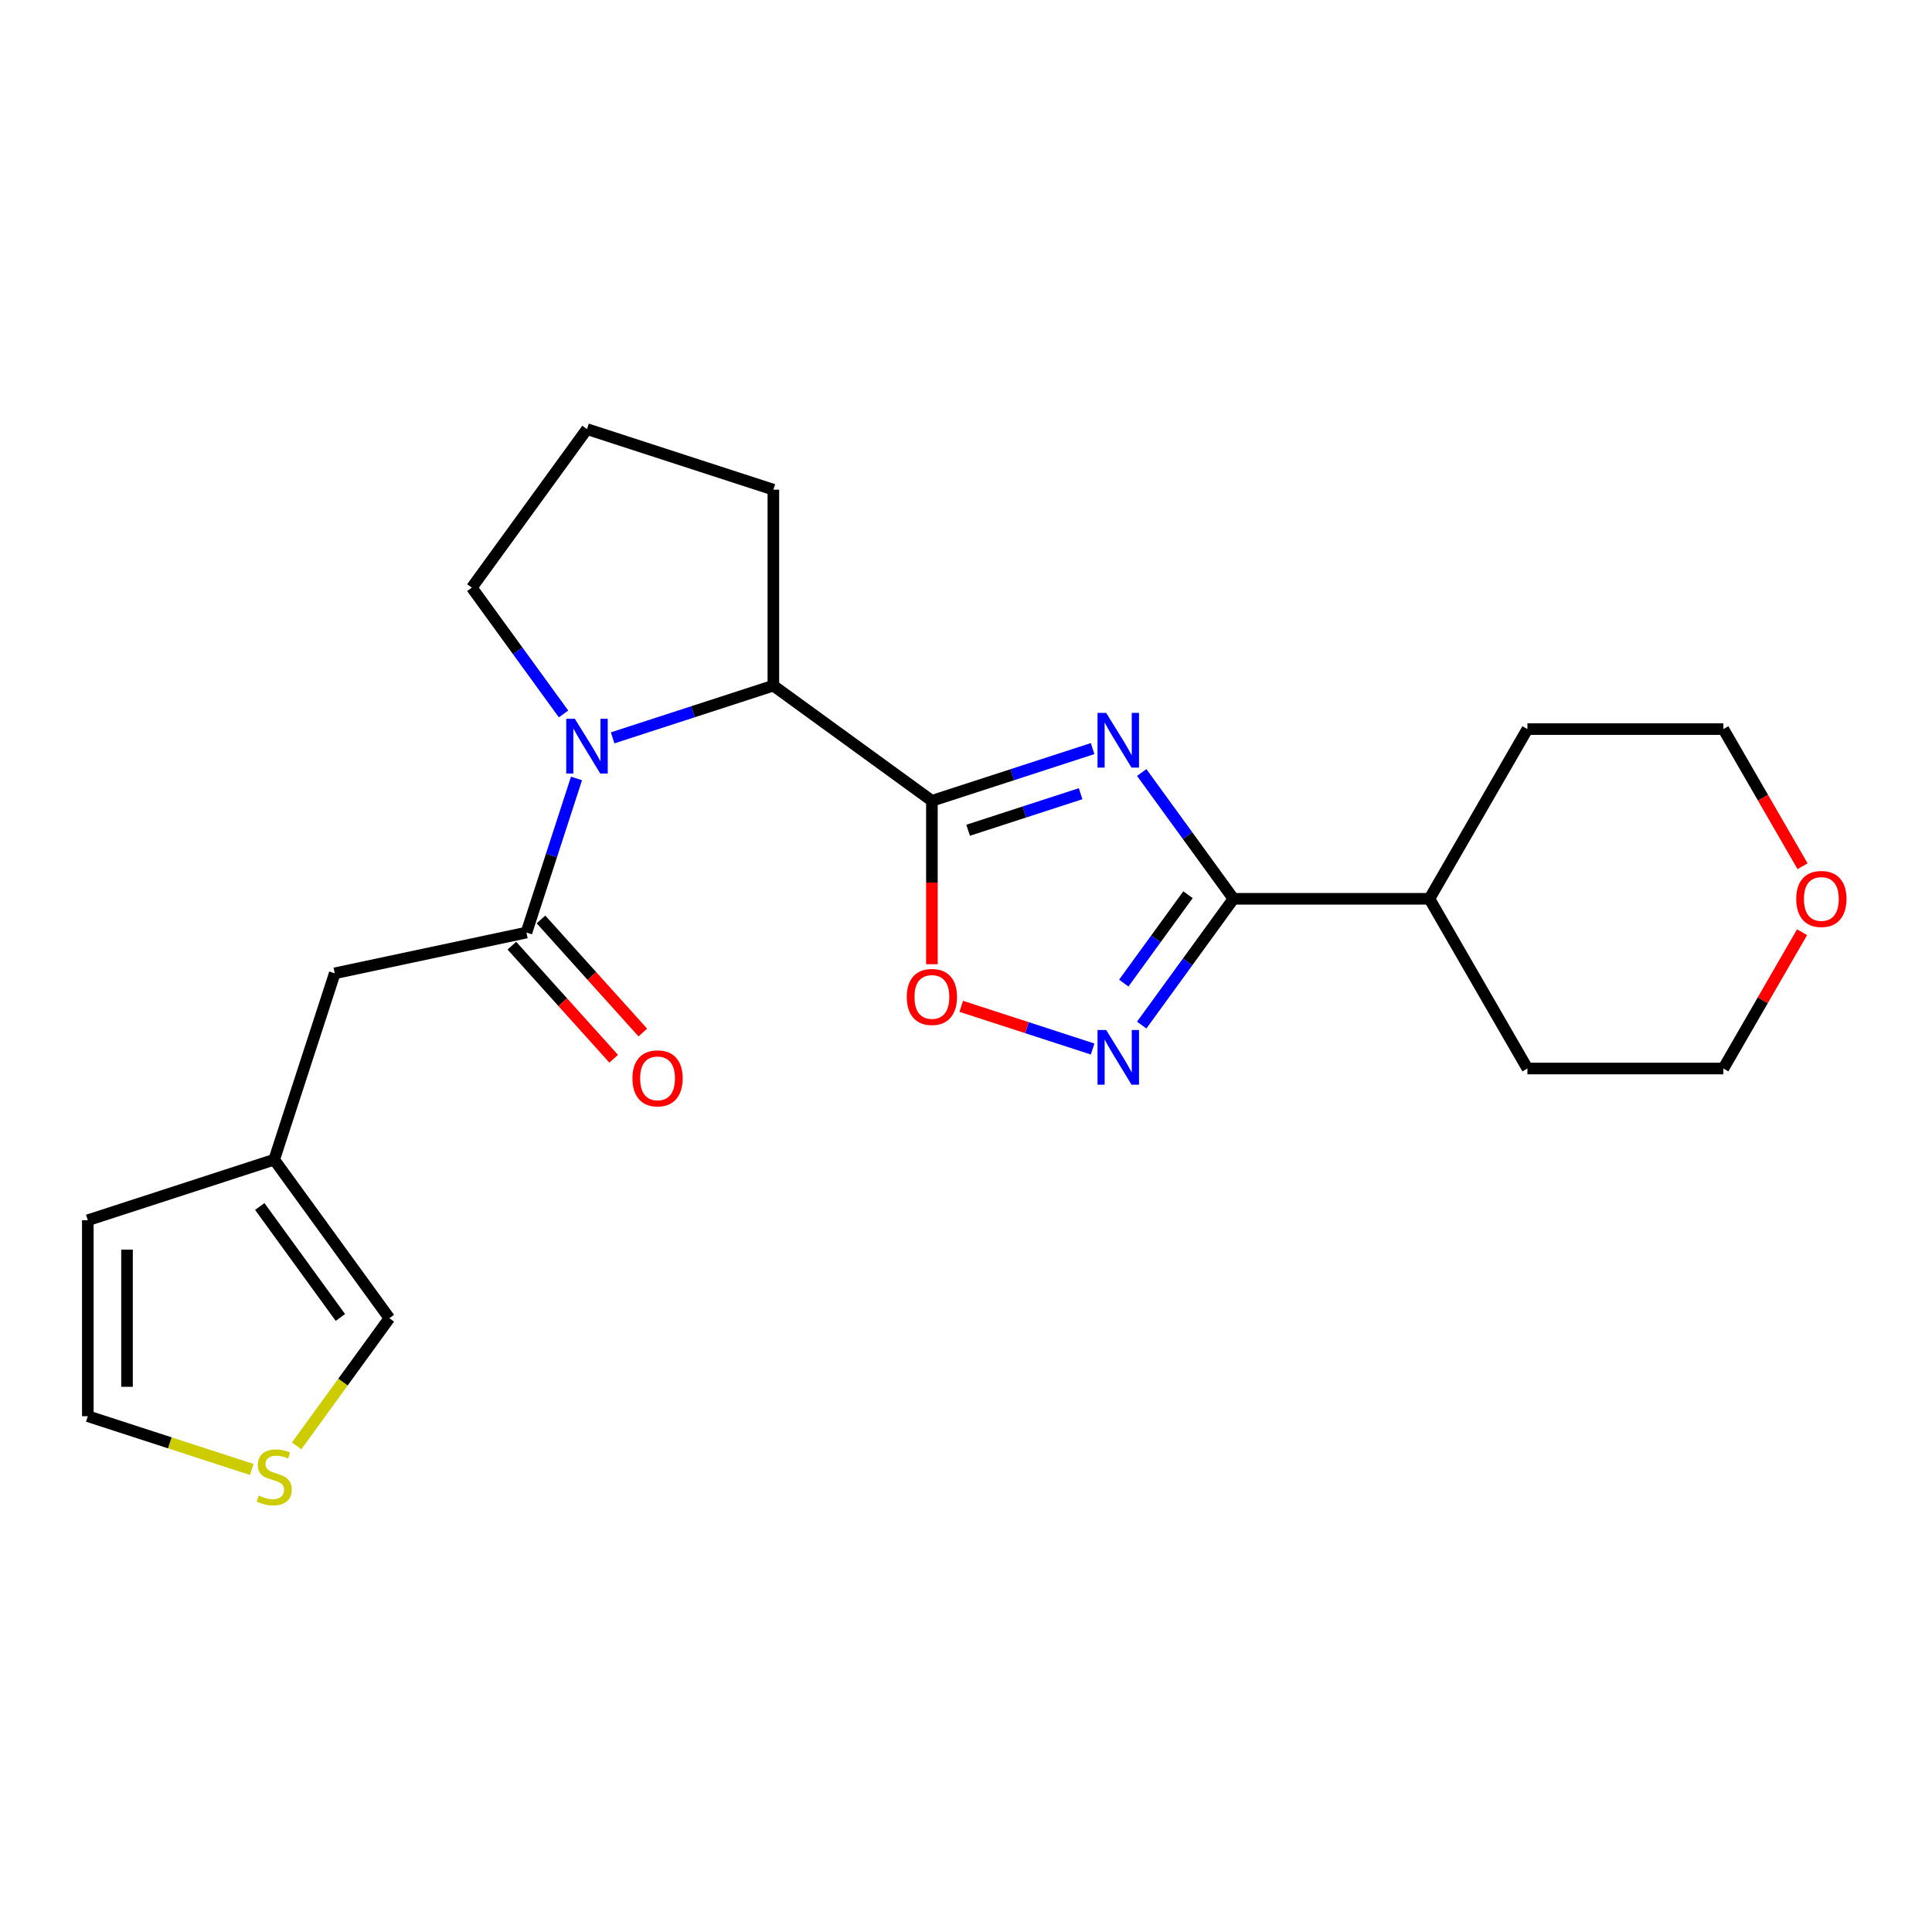 <?xml version='1.0' encoding='iso-8859-1'?>
<svg version='1.1' baseProfile='full'
              xmlns='http://www.w3.org/2000/svg'
                      xmlns:rdkit='http://www.rdkit.org/xml'
                      xmlns:xlink='http://www.w3.org/1999/xlink'
                  xml:space='preserve'
width='1000px' height='1000px' viewBox='0 0 1000 1000'>
<!-- END OF HEADER -->
<rect style='opacity:1.0;fill:#FFFFFF;stroke:none' width='1000' height='1000' x='0' y='0'> </rect>
<path class='bond-0' d='M 565.541,387.472 L 523.945,400.987' style='fill:none;fill-rule:evenodd;stroke:#0000FF;stroke-width:6px;stroke-linecap:butt;stroke-linejoin:miter;stroke-opacity:1' />
<path class='bond-0' d='M 523.945,400.987 L 482.35,414.502' style='fill:none;fill-rule:evenodd;stroke:#000000;stroke-width:6px;stroke-linecap:butt;stroke-linejoin:miter;stroke-opacity:1' />
<path class='bond-0' d='M 559.331,410.82 L 530.214,420.28' style='fill:none;fill-rule:evenodd;stroke:#0000FF;stroke-width:6px;stroke-linecap:butt;stroke-linejoin:miter;stroke-opacity:1' />
<path class='bond-0' d='M 530.214,420.28 L 501.097,429.741' style='fill:none;fill-rule:evenodd;stroke:#000000;stroke-width:6px;stroke-linecap:butt;stroke-linejoin:miter;stroke-opacity:1' />
<path class='bond-2' d='M 590.947,399.854 L 614.691,432.536' style='fill:none;fill-rule:evenodd;stroke:#0000FF;stroke-width:6px;stroke-linecap:butt;stroke-linejoin:miter;stroke-opacity:1' />
<path class='bond-2' d='M 614.691,432.536 L 638.436,465.218' style='fill:none;fill-rule:evenodd;stroke:#000000;stroke-width:6px;stroke-linecap:butt;stroke-linejoin:miter;stroke-opacity:1' />
<path class='bond-5' d='M 482.35,414.502 L 482.35,456.79' style='fill:none;fill-rule:evenodd;stroke:#000000;stroke-width:6px;stroke-linecap:butt;stroke-linejoin:miter;stroke-opacity:1' />
<path class='bond-5' d='M 482.35,456.79 L 482.35,499.078' style='fill:none;fill-rule:evenodd;stroke:#FF0000;stroke-width:6px;stroke-linecap:butt;stroke-linejoin:miter;stroke-opacity:1' />
<path class='bond-6' d='M 482.35,414.502 L 400.29,354.883' style='fill:none;fill-rule:evenodd;stroke:#000000;stroke-width:6px;stroke-linecap:butt;stroke-linejoin:miter;stroke-opacity:1' />
<path class='bond-1' d='M 317.099,381.913 L 358.695,368.398' style='fill:none;fill-rule:evenodd;stroke:#0000FF;stroke-width:6px;stroke-linecap:butt;stroke-linejoin:miter;stroke-opacity:1' />
<path class='bond-1' d='M 358.695,368.398 L 400.29,354.883' style='fill:none;fill-rule:evenodd;stroke:#000000;stroke-width:6px;stroke-linecap:butt;stroke-linejoin:miter;stroke-opacity:1' />
<path class='bond-4' d='M 298.399,402.922 L 285.439,442.808' style='fill:none;fill-rule:evenodd;stroke:#0000FF;stroke-width:6px;stroke-linecap:butt;stroke-linejoin:miter;stroke-opacity:1' />
<path class='bond-4' d='M 285.439,442.808 L 272.48,482.693' style='fill:none;fill-rule:evenodd;stroke:#000000;stroke-width:6px;stroke-linecap:butt;stroke-linejoin:miter;stroke-opacity:1' />
<path class='bond-16' d='M 291.693,369.531 L 267.949,336.849' style='fill:none;fill-rule:evenodd;stroke:#0000FF;stroke-width:6px;stroke-linecap:butt;stroke-linejoin:miter;stroke-opacity:1' />
<path class='bond-16' d='M 267.949,336.849 L 244.204,304.167' style='fill:none;fill-rule:evenodd;stroke:#000000;stroke-width:6px;stroke-linecap:butt;stroke-linejoin:miter;stroke-opacity:1' />
<path class='bond-3' d='M 638.436,465.218 L 614.691,497.9' style='fill:none;fill-rule:evenodd;stroke:#000000;stroke-width:6px;stroke-linecap:butt;stroke-linejoin:miter;stroke-opacity:1' />
<path class='bond-3' d='M 614.691,497.9 L 590.947,530.581' style='fill:none;fill-rule:evenodd;stroke:#0000FF;stroke-width:6px;stroke-linecap:butt;stroke-linejoin:miter;stroke-opacity:1' />
<path class='bond-3' d='M 614.901,463.098 L 598.279,485.976' style='fill:none;fill-rule:evenodd;stroke:#000000;stroke-width:6px;stroke-linecap:butt;stroke-linejoin:miter;stroke-opacity:1' />
<path class='bond-3' d='M 598.279,485.976 L 581.658,508.853' style='fill:none;fill-rule:evenodd;stroke:#0000FF;stroke-width:6px;stroke-linecap:butt;stroke-linejoin:miter;stroke-opacity:1' />
<path class='bond-14' d='M 638.436,465.218 L 739.867,465.218' style='fill:none;fill-rule:evenodd;stroke:#000000;stroke-width:6px;stroke-linecap:butt;stroke-linejoin:miter;stroke-opacity:1' />
<path class='bond-23' d='M 565.541,542.964 L 531.539,531.916' style='fill:none;fill-rule:evenodd;stroke:#0000FF;stroke-width:6px;stroke-linecap:butt;stroke-linejoin:miter;stroke-opacity:1' />
<path class='bond-23' d='M 531.539,531.916 L 497.537,520.868' style='fill:none;fill-rule:evenodd;stroke:#FF0000;stroke-width:6px;stroke-linecap:butt;stroke-linejoin:miter;stroke-opacity:1' />
<path class='bond-7' d='M 272.48,482.693 L 173.265,503.782' style='fill:none;fill-rule:evenodd;stroke:#000000;stroke-width:6px;stroke-linecap:butt;stroke-linejoin:miter;stroke-opacity:1' />
<path class='bond-10' d='M 264.942,489.48 L 291.289,518.741' style='fill:none;fill-rule:evenodd;stroke:#000000;stroke-width:6px;stroke-linecap:butt;stroke-linejoin:miter;stroke-opacity:1' />
<path class='bond-10' d='M 291.289,518.741 L 317.636,548.002' style='fill:none;fill-rule:evenodd;stroke:#FF0000;stroke-width:6px;stroke-linecap:butt;stroke-linejoin:miter;stroke-opacity:1' />
<path class='bond-10' d='M 280.017,475.906 L 306.364,505.167' style='fill:none;fill-rule:evenodd;stroke:#000000;stroke-width:6px;stroke-linecap:butt;stroke-linejoin:miter;stroke-opacity:1' />
<path class='bond-10' d='M 306.364,505.167 L 332.711,534.428' style='fill:none;fill-rule:evenodd;stroke:#FF0000;stroke-width:6px;stroke-linecap:butt;stroke-linejoin:miter;stroke-opacity:1' />
<path class='bond-17' d='M 400.29,354.883 L 400.29,253.451' style='fill:none;fill-rule:evenodd;stroke:#000000;stroke-width:6px;stroke-linecap:butt;stroke-linejoin:miter;stroke-opacity:1' />
<path class='bond-8' d='M 173.265,503.782 L 141.921,600.249' style='fill:none;fill-rule:evenodd;stroke:#000000;stroke-width:6px;stroke-linecap:butt;stroke-linejoin:miter;stroke-opacity:1' />
<path class='bond-11' d='M 141.921,600.249 L 201.541,682.308' style='fill:none;fill-rule:evenodd;stroke:#000000;stroke-width:6px;stroke-linecap:butt;stroke-linejoin:miter;stroke-opacity:1' />
<path class='bond-11' d='M 134.452,624.481 L 176.186,681.923' style='fill:none;fill-rule:evenodd;stroke:#000000;stroke-width:6px;stroke-linecap:butt;stroke-linejoin:miter;stroke-opacity:1' />
<path class='bond-13' d='M 141.921,600.249 L 45.455,631.592' style='fill:none;fill-rule:evenodd;stroke:#000000;stroke-width:6px;stroke-linecap:butt;stroke-linejoin:miter;stroke-opacity:1' />
<path class='bond-9' d='M 153.537,748.38 L 177.539,715.344' style='fill:none;fill-rule:evenodd;stroke:#CCCC00;stroke-width:6px;stroke-linecap:butt;stroke-linejoin:miter;stroke-opacity:1' />
<path class='bond-9' d='M 177.539,715.344 L 201.541,682.308' style='fill:none;fill-rule:evenodd;stroke:#000000;stroke-width:6px;stroke-linecap:butt;stroke-linejoin:miter;stroke-opacity:1' />
<path class='bond-26' d='M 130.305,760.593 L 87.88,746.808' style='fill:none;fill-rule:evenodd;stroke:#CCCC00;stroke-width:6px;stroke-linecap:butt;stroke-linejoin:miter;stroke-opacity:1' />
<path class='bond-26' d='M 87.88,746.808 L 45.455,733.023' style='fill:none;fill-rule:evenodd;stroke:#000000;stroke-width:6px;stroke-linecap:butt;stroke-linejoin:miter;stroke-opacity:1' />
<path class='bond-12' d='M 45.455,733.023 L 45.455,631.592' style='fill:none;fill-rule:evenodd;stroke:#000000;stroke-width:6px;stroke-linecap:butt;stroke-linejoin:miter;stroke-opacity:1' />
<path class='bond-12' d='M 65.741,717.809 L 65.741,646.807' style='fill:none;fill-rule:evenodd;stroke:#000000;stroke-width:6px;stroke-linecap:butt;stroke-linejoin:miter;stroke-opacity:1' />
<path class='bond-21' d='M 739.867,465.218 L 790.583,377.376' style='fill:none;fill-rule:evenodd;stroke:#000000;stroke-width:6px;stroke-linecap:butt;stroke-linejoin:miter;stroke-opacity:1' />
<path class='bond-22' d='M 739.867,465.218 L 790.583,553.06' style='fill:none;fill-rule:evenodd;stroke:#000000;stroke-width:6px;stroke-linecap:butt;stroke-linejoin:miter;stroke-opacity:1' />
<path class='bond-15' d='M 932.744,482.514 L 912.379,517.787' style='fill:none;fill-rule:evenodd;stroke:#FF0000;stroke-width:6px;stroke-linecap:butt;stroke-linejoin:miter;stroke-opacity:1' />
<path class='bond-15' d='M 912.379,517.787 L 892.014,553.06' style='fill:none;fill-rule:evenodd;stroke:#000000;stroke-width:6px;stroke-linecap:butt;stroke-linejoin:miter;stroke-opacity:1' />
<path class='bond-24' d='M 932.998,448.362 L 912.506,412.869' style='fill:none;fill-rule:evenodd;stroke:#FF0000;stroke-width:6px;stroke-linecap:butt;stroke-linejoin:miter;stroke-opacity:1' />
<path class='bond-24' d='M 912.506,412.869 L 892.014,377.376' style='fill:none;fill-rule:evenodd;stroke:#000000;stroke-width:6px;stroke-linecap:butt;stroke-linejoin:miter;stroke-opacity:1' />
<path class='bond-25' d='M 244.204,304.167 L 303.824,222.108' style='fill:none;fill-rule:evenodd;stroke:#000000;stroke-width:6px;stroke-linecap:butt;stroke-linejoin:miter;stroke-opacity:1' />
<path class='bond-18' d='M 400.29,253.451 L 303.824,222.108' style='fill:none;fill-rule:evenodd;stroke:#000000;stroke-width:6px;stroke-linecap:butt;stroke-linejoin:miter;stroke-opacity:1' />
<path class='bond-19' d='M 892.014,553.06 L 790.583,553.06' style='fill:none;fill-rule:evenodd;stroke:#000000;stroke-width:6px;stroke-linecap:butt;stroke-linejoin:miter;stroke-opacity:1' />
<path class='bond-20' d='M 892.014,377.376 L 790.583,377.376' style='fill:none;fill-rule:evenodd;stroke:#000000;stroke-width:6px;stroke-linecap:butt;stroke-linejoin:miter;stroke-opacity:1' />
<path  class='atom-0' d='M 572.556 368.998
L 581.836 383.998
Q 582.756 385.478, 584.236 388.158
Q 585.716 390.838, 585.796 390.998
L 585.796 368.998
L 589.556 368.998
L 589.556 397.318
L 585.676 397.318
L 575.716 380.918
Q 574.556 378.998, 573.316 376.798
Q 572.116 374.598, 571.756 373.918
L 571.756 397.318
L 568.076 397.318
L 568.076 368.998
L 572.556 368.998
' fill='#0000FF'/>
<path  class='atom-2' d='M 297.564 372.066
L 306.844 387.066
Q 307.764 388.546, 309.244 391.226
Q 310.724 393.906, 310.804 394.066
L 310.804 372.066
L 314.564 372.066
L 314.564 400.386
L 310.684 400.386
L 300.724 383.986
Q 299.564 382.066, 298.324 379.866
Q 297.124 377.666, 296.764 376.986
L 296.764 400.386
L 293.084 400.386
L 293.084 372.066
L 297.564 372.066
' fill='#0000FF'/>
<path  class='atom-4' d='M 572.556 533.117
L 581.836 548.117
Q 582.756 549.597, 584.236 552.277
Q 585.716 554.957, 585.796 555.117
L 585.796 533.117
L 589.556 533.117
L 589.556 561.437
L 585.676 561.437
L 575.716 545.037
Q 574.556 543.117, 573.316 540.917
Q 572.116 538.717, 571.756 538.037
L 571.756 561.437
L 568.076 561.437
L 568.076 533.117
L 572.556 533.117
' fill='#0000FF'/>
<path  class='atom-6' d='M 469.35 516.013
Q 469.35 509.213, 472.71 505.413
Q 476.07 501.613, 482.35 501.613
Q 488.63 501.613, 491.99 505.413
Q 495.35 509.213, 495.35 516.013
Q 495.35 522.893, 491.95 526.813
Q 488.55 530.693, 482.35 530.693
Q 476.11 530.693, 472.71 526.813
Q 469.35 522.933, 469.35 516.013
M 482.35 527.493
Q 486.67 527.493, 488.99 524.613
Q 491.35 521.693, 491.35 516.013
Q 491.35 510.453, 488.99 507.653
Q 486.67 504.813, 482.35 504.813
Q 478.03 504.813, 475.67 507.613
Q 473.35 510.413, 473.35 516.013
Q 473.35 521.733, 475.67 524.613
Q 478.03 527.493, 482.35 527.493
' fill='#FF0000'/>
<path  class='atom-10' d='M 133.921 774.087
Q 134.241 774.207, 135.561 774.767
Q 136.881 775.327, 138.321 775.687
Q 139.801 776.007, 141.241 776.007
Q 143.921 776.007, 145.481 774.727
Q 147.041 773.407, 147.041 771.127
Q 147.041 769.567, 146.241 768.607
Q 145.481 767.647, 144.281 767.127
Q 143.081 766.607, 141.081 766.007
Q 138.561 765.247, 137.041 764.527
Q 135.561 763.807, 134.481 762.287
Q 133.441 760.767, 133.441 758.207
Q 133.441 754.647, 135.841 752.447
Q 138.281 750.247, 143.081 750.247
Q 146.361 750.247, 150.081 751.807
L 149.161 754.887
Q 145.761 753.487, 143.201 753.487
Q 140.441 753.487, 138.921 754.647
Q 137.401 755.767, 137.441 757.727
Q 137.441 759.247, 138.201 760.167
Q 139.001 761.087, 140.121 761.607
Q 141.281 762.127, 143.201 762.727
Q 145.761 763.527, 147.281 764.327
Q 148.801 765.127, 149.881 766.767
Q 151.001 768.367, 151.001 771.127
Q 151.001 775.047, 148.361 777.167
Q 145.761 779.247, 141.401 779.247
Q 138.881 779.247, 136.961 778.687
Q 135.081 778.167, 132.841 777.247
L 133.921 774.087
' fill='#CCCC00'/>
<path  class='atom-11' d='M 327.35 558.151
Q 327.35 551.351, 330.71 547.551
Q 334.07 543.751, 340.35 543.751
Q 346.63 543.751, 349.99 547.551
Q 353.35 551.351, 353.35 558.151
Q 353.35 565.031, 349.95 568.951
Q 346.55 572.831, 340.35 572.831
Q 334.11 572.831, 330.71 568.951
Q 327.35 565.071, 327.35 558.151
M 340.35 569.631
Q 344.67 569.631, 346.99 566.751
Q 349.35 563.831, 349.35 558.151
Q 349.35 552.591, 346.99 549.791
Q 344.67 546.951, 340.35 546.951
Q 336.03 546.951, 333.67 549.751
Q 331.35 552.551, 331.35 558.151
Q 331.35 563.871, 333.67 566.751
Q 336.03 569.631, 340.35 569.631
' fill='#FF0000'/>
<path  class='atom-16' d='M 929.729 465.298
Q 929.729 458.498, 933.089 454.698
Q 936.449 450.898, 942.729 450.898
Q 949.009 450.898, 952.369 454.698
Q 955.729 458.498, 955.729 465.298
Q 955.729 472.178, 952.329 476.098
Q 948.929 479.978, 942.729 479.978
Q 936.489 479.978, 933.089 476.098
Q 929.729 472.218, 929.729 465.298
M 942.729 476.778
Q 947.049 476.778, 949.369 473.898
Q 951.729 470.978, 951.729 465.298
Q 951.729 459.738, 949.369 456.938
Q 947.049 454.098, 942.729 454.098
Q 938.409 454.098, 936.049 456.898
Q 933.729 459.698, 933.729 465.298
Q 933.729 471.018, 936.049 473.898
Q 938.409 476.778, 942.729 476.778
' fill='#FF0000'/>
</svg>
